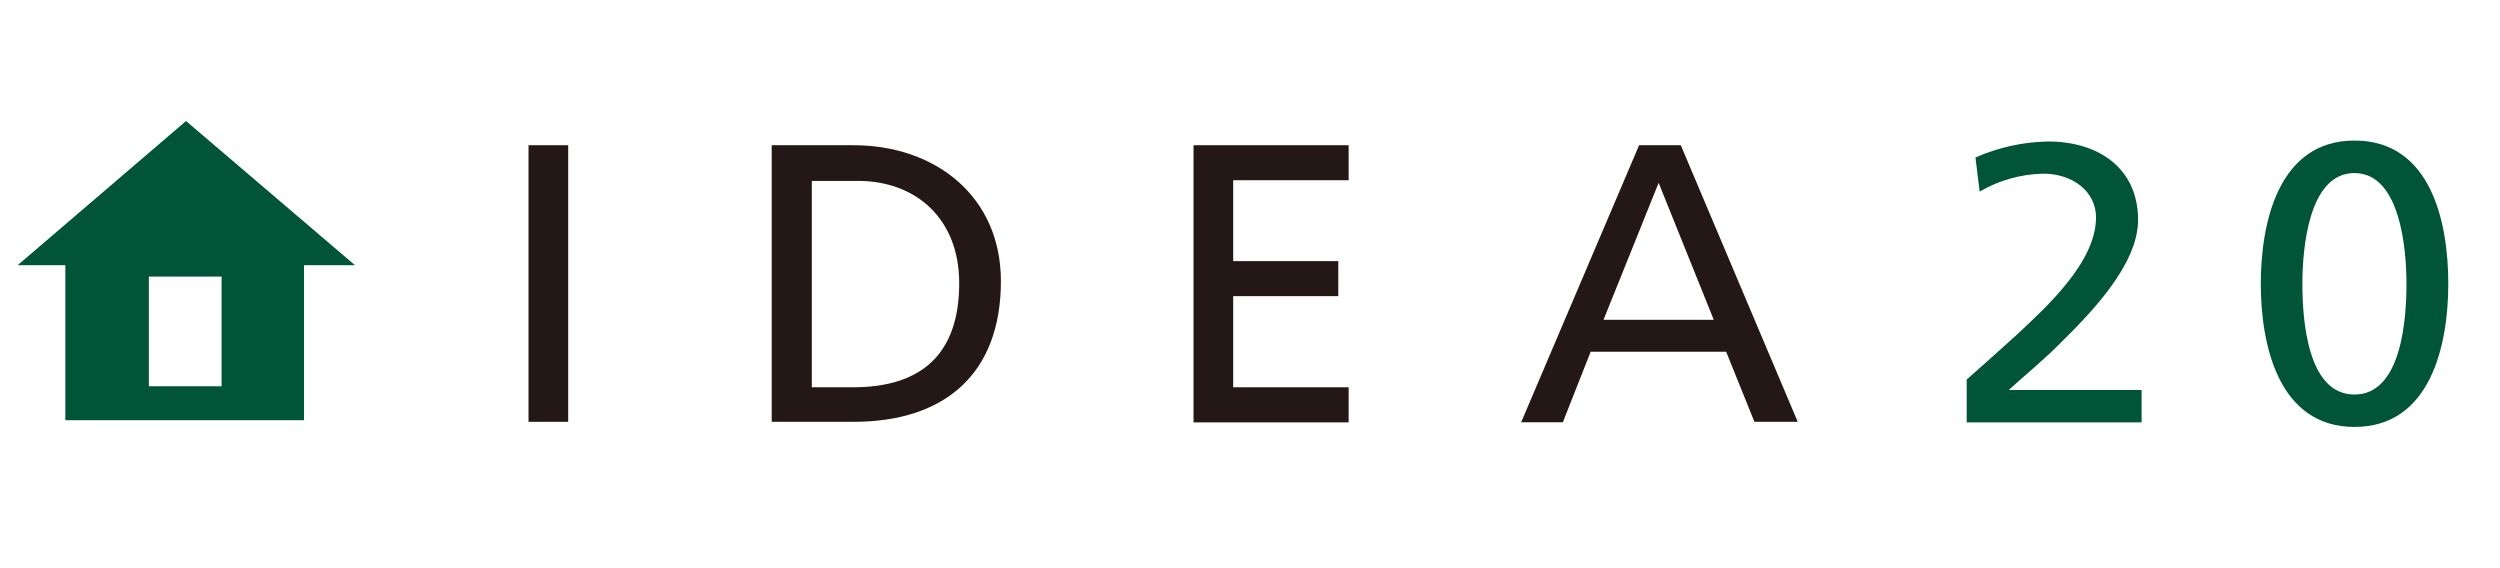<?xml version="1.0" encoding="UTF-8"?><svg id="_レイヤー_2" xmlns="http://www.w3.org/2000/svg" viewBox="0 0 220 50"><defs><style>.cls-1{fill:none;}.cls-2{fill:#231815;}.cls-3{fill:#005438;}</style></defs><g id="_レイヤー_1-2"><g id="Layer_2"><g id="Layer_1-2"><rect class="cls-2" x="46.51" y="12.78" width="3.49" height="24.34"/><path class="cls-2" d="M67.91,12.78h7.2c7.2,0,12.97,4.49,12.97,11.96,0,8.16-4.94,12.38-12.97,12.38h-7.2V12.78ZM71.4,34.08h3.67c6,0,9.34-2.9,9.34-9.16,0-5.71-3.85-9-8.89-9h-4.08v18.18l-.04-.02Z"/><polygon class="cls-2" points="105.03 12.78 118.68 12.78 118.68 15.86 108.52 15.86 108.52 22.98 117.77 22.98 117.77 26.06 108.52 26.06 108.52 34.08 118.68 34.08 118.68 37.17 105.03 37.17 105.03 12.78"/><path class="cls-2" d="M144.24,12.78h3.67l10.29,24.34h-3.81l-2.49-6.17h-11.92l-2.45,6.21h-3.67l10.38-24.38ZM145.96,16.09l-4.85,12.05h9.7l-4.85-12.05Z"/><path class="cls-3" d="M173.07,33.4c1.27-1.13,2.81-2.49,4.35-3.89,2.68-2.5,7.03-6.44,7.03-10.38,0-2.27-2.04-3.85-4.67-3.85-1.96.05-3.88.59-5.57,1.58l-.37-3c2.01-.89,4.19-1.37,6.39-1.41,4.4,0,7.92,2.32,7.92,6.91,0,4.03-4.36,8.4-7.07,11.06-1.36,1.36-3.13,2.81-4.31,3.9h11.69v2.85h-15.39v-3.76Z"/><path class="cls-3" d="M207.2,12.37c6.76,0,8.25,7.25,8.25,12.6s-1.54,12.6-8.25,12.6-8.25-7.25-8.25-12.6,1.54-12.6,8.24-12.6M207.19,34.72c4.17,0,4.58-6.71,4.58-9.75s-.54-9.74-4.58-9.74-4.58,6.67-4.58,9.74.41,9.75,4.58,9.75"/><path class="cls-3" d="M26.75,23.34v13.64H5.75v-13.64H1.55l14.82-12.69,14.87,12.69h-4.49ZM19.5,24.34h-6.4v9.65h6.4v-9.65Z"/></g></g><rect class="cls-1" width="220" height="50"/></g></svg>